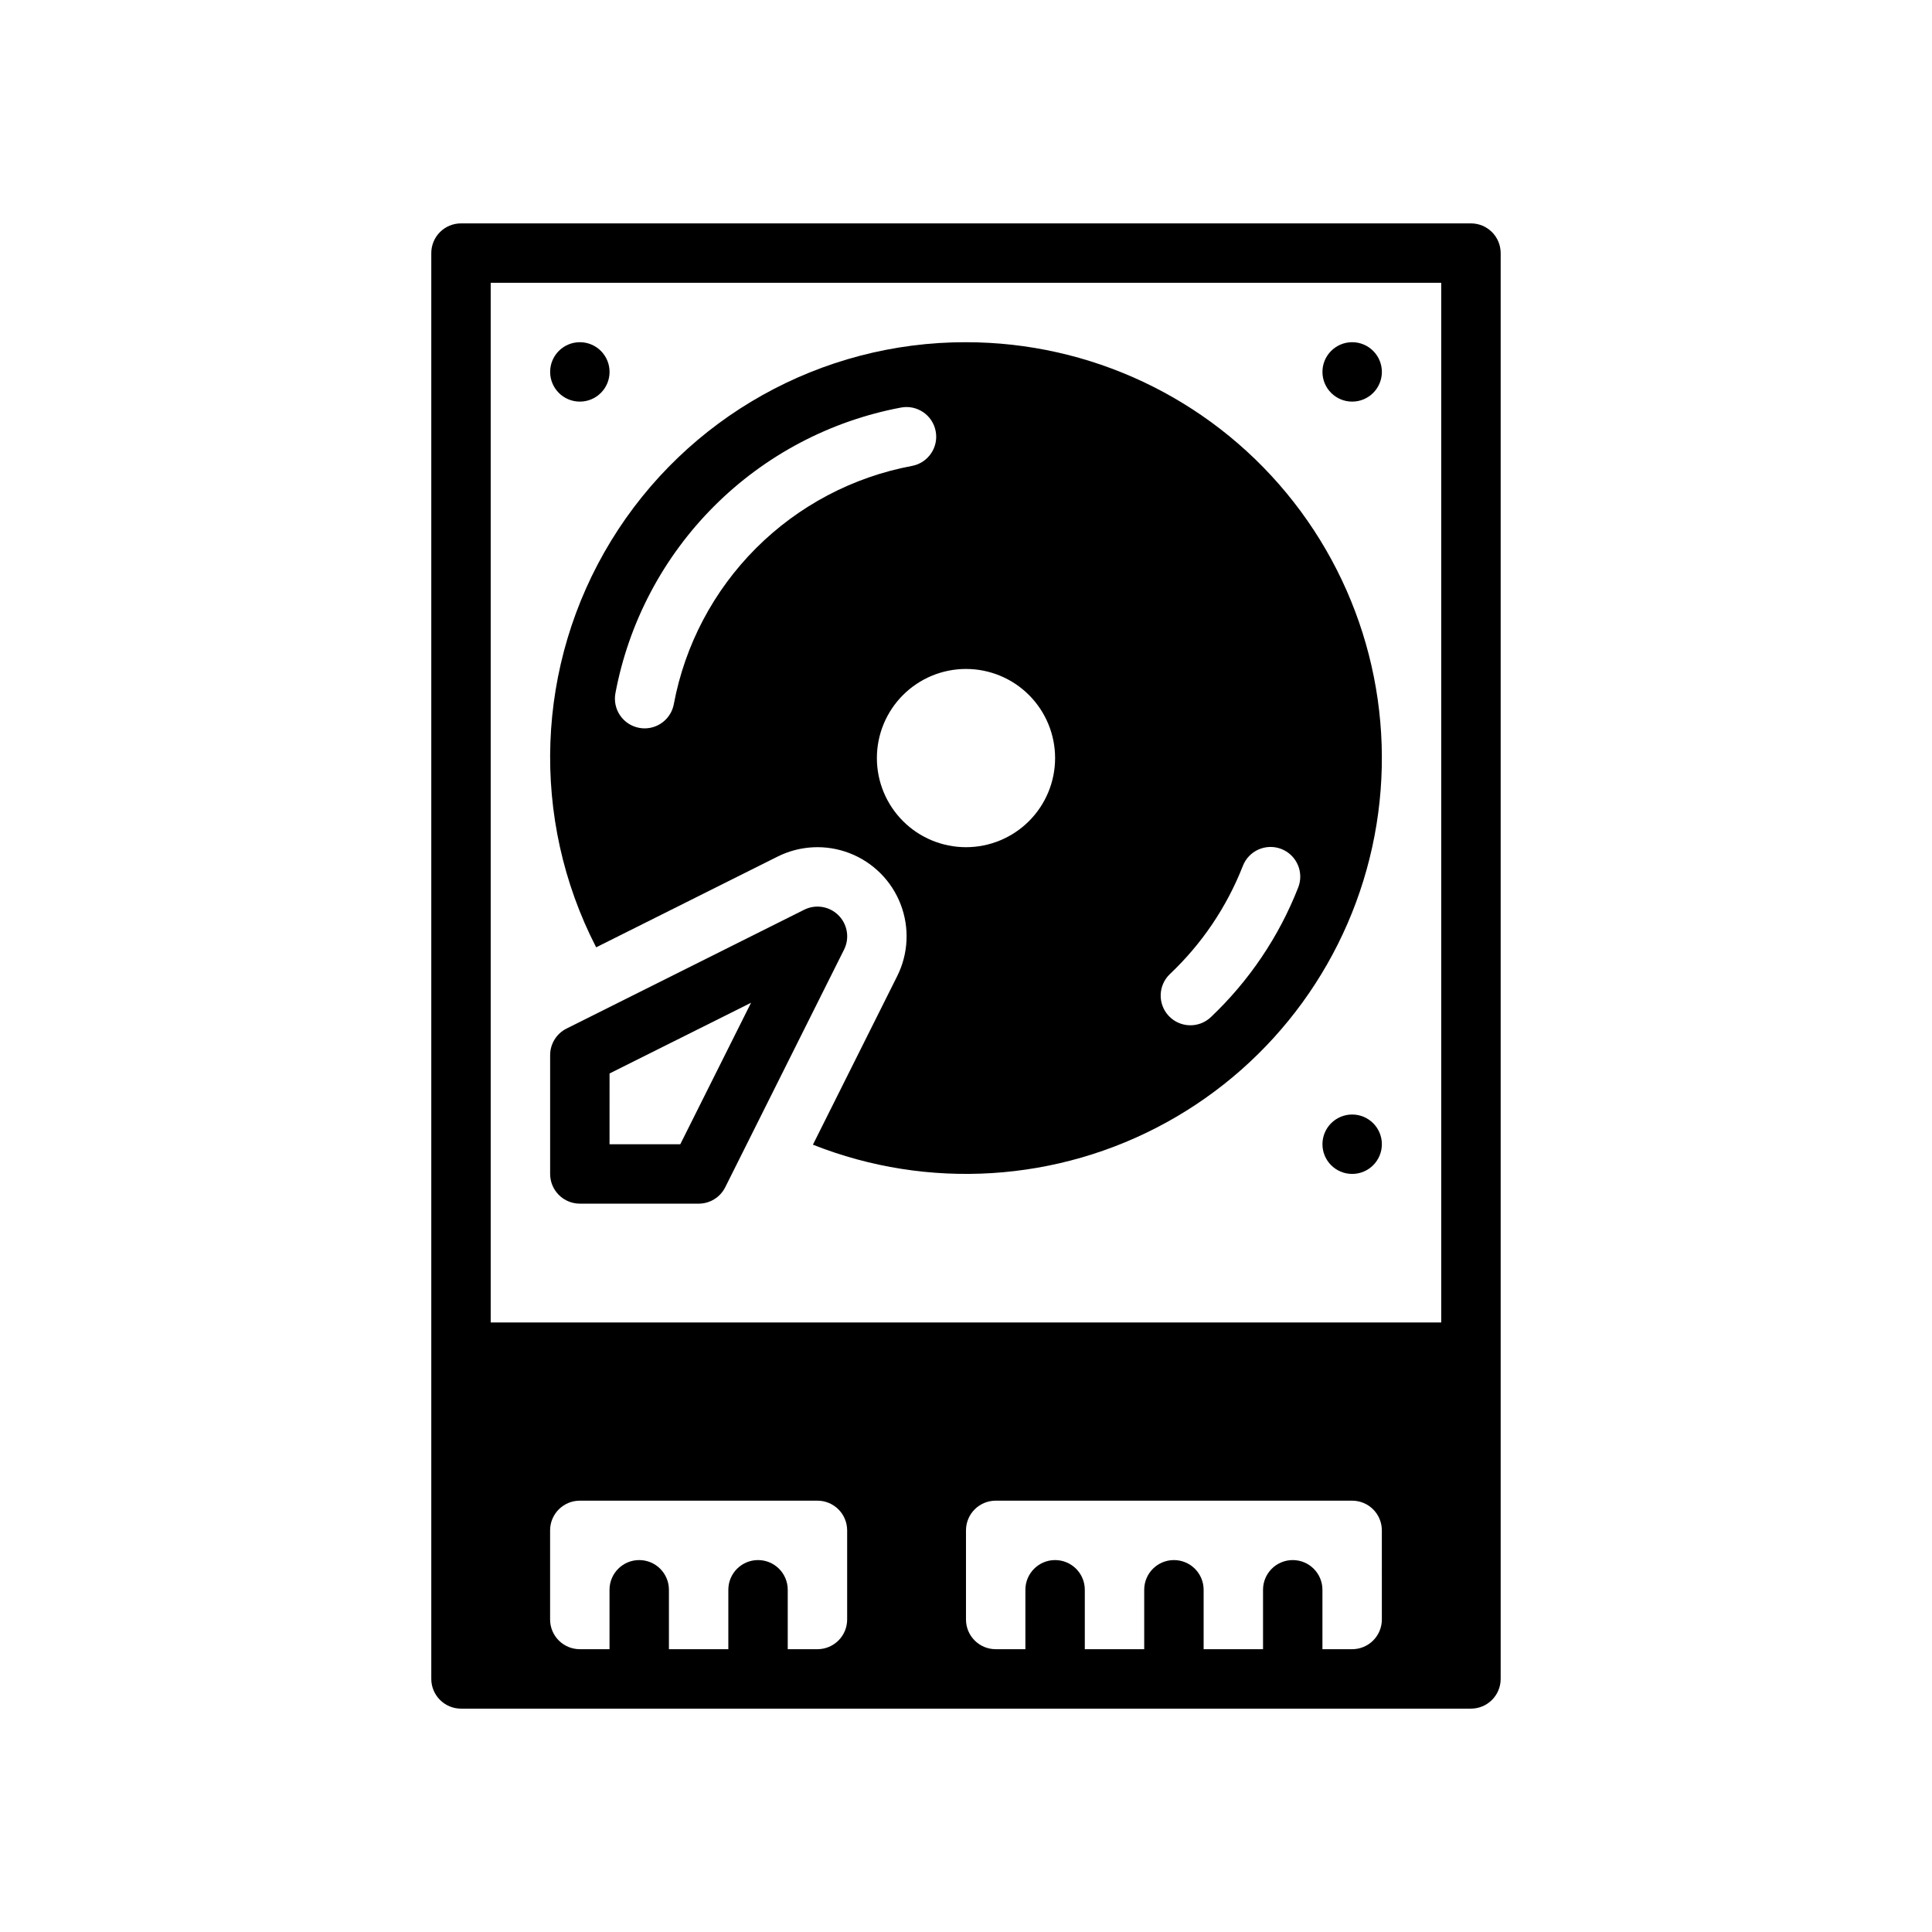 <?xml version="1.0" encoding="UTF-8"?>
<!-- Uploaded to: SVG Repo, www.svgrepo.com, Generator: SVG Repo Mixer Tools -->
<svg fill="#000000" width="800px" height="800px" version="1.1" viewBox="144 144 512 512" xmlns="http://www.w3.org/2000/svg">
 <g>
  <path d="m305.54 242.56c0 4.348-3.523 7.871-7.871 7.871-4.348 0-7.875-3.523-7.875-7.871s3.527-7.871 7.875-7.871c4.348 0 7.871 3.523 7.871 7.871"/>
  <path d="m510.21 242.56c0 4.348-3.523 7.871-7.871 7.871-4.348 0-7.875-3.523-7.875-7.871s3.527-7.871 7.875-7.871c4.348 0 7.871 3.523 7.871 7.871"/>
  <path d="m510.21 447.23c0 4.348-3.523 7.871-7.871 7.871-4.348 0-7.875-3.523-7.875-7.871 0-4.348 3.527-7.871 7.875-7.871 4.348 0 7.871 3.523 7.871 7.871"/>
  <path d="m329.15 462.98h-31.484c-2.09 0-4.094-0.832-5.57-2.309-1.477-1.477-2.305-3.477-2.305-5.566v-31.488c0-2.981 1.688-5.707 4.352-7.039l62.977-31.488c3.031-1.516 6.691-0.922 9.086 1.477 2.398 2.394 2.992 6.055 1.477 9.086l-31.488 62.977c-1.332 2.664-4.059 4.352-7.043 4.352zm-23.617-15.742h18.75l18.754-37.5-37.5 18.746z"/>
  <path d="m533.82 203.2h-267.65c-2.09 0-4.094 0.828-5.57 2.305-1.477 1.477-2.305 3.477-2.305 5.566v377.86c0 2.09 0.832 4.09 2.309 5.566 1.477 1.477 3.477 2.309 5.566 2.309h267.65c2.086 0 4.09-0.832 5.566-2.309 1.477-1.477 2.305-3.477 2.305-5.566v-377.86c0-2.09-0.828-4.09-2.305-5.566-1.477-1.477-3.481-2.305-5.566-2.305zm-259.78 15.742h251.9v275.52h-251.9zm94.465 354.24c0 2.086-0.832 4.09-2.309 5.566s-3.477 2.305-5.566 2.305h-7.871v-15.742c0-4.348-3.523-7.875-7.871-7.875-4.348 0-7.871 3.527-7.871 7.875v15.742h-15.746v-15.742c0-4.348-3.523-7.875-7.871-7.875s-7.871 3.527-7.871 7.875v15.742h-7.871c-4.348 0-7.875-3.523-7.875-7.871v-23.617c0-4.348 3.527-7.871 7.875-7.871h62.973c2.09 0 4.09 0.828 5.566 2.305s2.309 3.481 2.309 5.566zm141.7 0c0 2.086-0.828 4.09-2.305 5.566-1.477 1.477-3.481 2.305-5.566 2.305h-7.875v-15.742c0-4.348-3.523-7.875-7.871-7.875s-7.871 3.527-7.871 7.875v15.742h-15.742v-15.742c0-4.348-3.527-7.875-7.875-7.875-4.348 0-7.871 3.527-7.871 7.875v15.742h-15.742v-15.742c0-4.348-3.527-7.875-7.875-7.875-4.348 0-7.871 3.527-7.871 7.875v15.742h-7.871c-4.348 0-7.871-3.523-7.871-7.871v-23.617c0-4.348 3.523-7.871 7.871-7.871h94.465c2.086 0 4.09 0.828 5.566 2.305 1.477 1.477 2.305 3.481 2.305 5.566z"/>
  <path d="m400 234.69c-38.395-0.07-74.043 19.883-94.066 52.641-20.02 32.758-21.516 73.582-3.949 107.72l48.09-24.047c5.953-2.973 12.879-3.301 19.082-0.898 6.203 2.398 11.109 7.301 13.508 13.508 2.402 6.203 2.074 13.129-0.902 19.078l-22.332 44.664h0.004c30.535 12.094 64.879 9.934 93.66-5.891 28.781-15.82 49.008-43.66 55.16-75.922 6.156-32.266-2.402-65.59-23.34-90.898s-52.07-39.957-84.914-39.953zm-77.426 95.887c-0.688 3.731-3.938 6.445-7.734 6.449-0.48 0-0.957-0.043-1.43-0.133-2.055-0.375-3.875-1.551-5.059-3.269-1.184-1.719-1.641-3.84-1.262-5.894 3.523-18.785 12.641-36.066 26.156-49.582s30.801-22.633 49.586-26.152c4.269-0.773 8.359 2.055 9.145 6.32 0.785 4.269-2.035 8.367-6.301 9.16-15.652 2.934-30.051 10.531-41.309 21.789-11.262 11.262-18.859 25.66-21.793 41.312zm77.426 37.938c-6.266 0-12.273-2.488-16.699-6.918-4.43-4.43-6.918-10.438-6.918-16.699s2.488-12.27 6.918-16.699c4.426-4.43 10.434-6.918 16.699-6.918 6.262 0 12.27 2.488 16.699 6.918 4.426 4.43 6.914 10.438 6.914 16.699s-2.488 12.27-6.914 16.699c-4.43 4.43-10.438 6.918-16.699 6.918zm64.836 45.086c-3.168 2.949-8.125 2.789-11.094-0.359-2.973-3.148-2.844-8.102 0.285-11.094 8.469-8.004 15.066-17.777 19.324-28.621 0.746-1.965 2.246-3.547 4.164-4.398 1.922-0.852 4.102-0.902 6.055-0.141 1.957 0.762 3.527 2.277 4.363 4.203 0.836 1.926 0.867 4.106 0.086 6.055-5.106 13.016-13.023 24.746-23.184 34.355z"/>
 </g>
</svg>